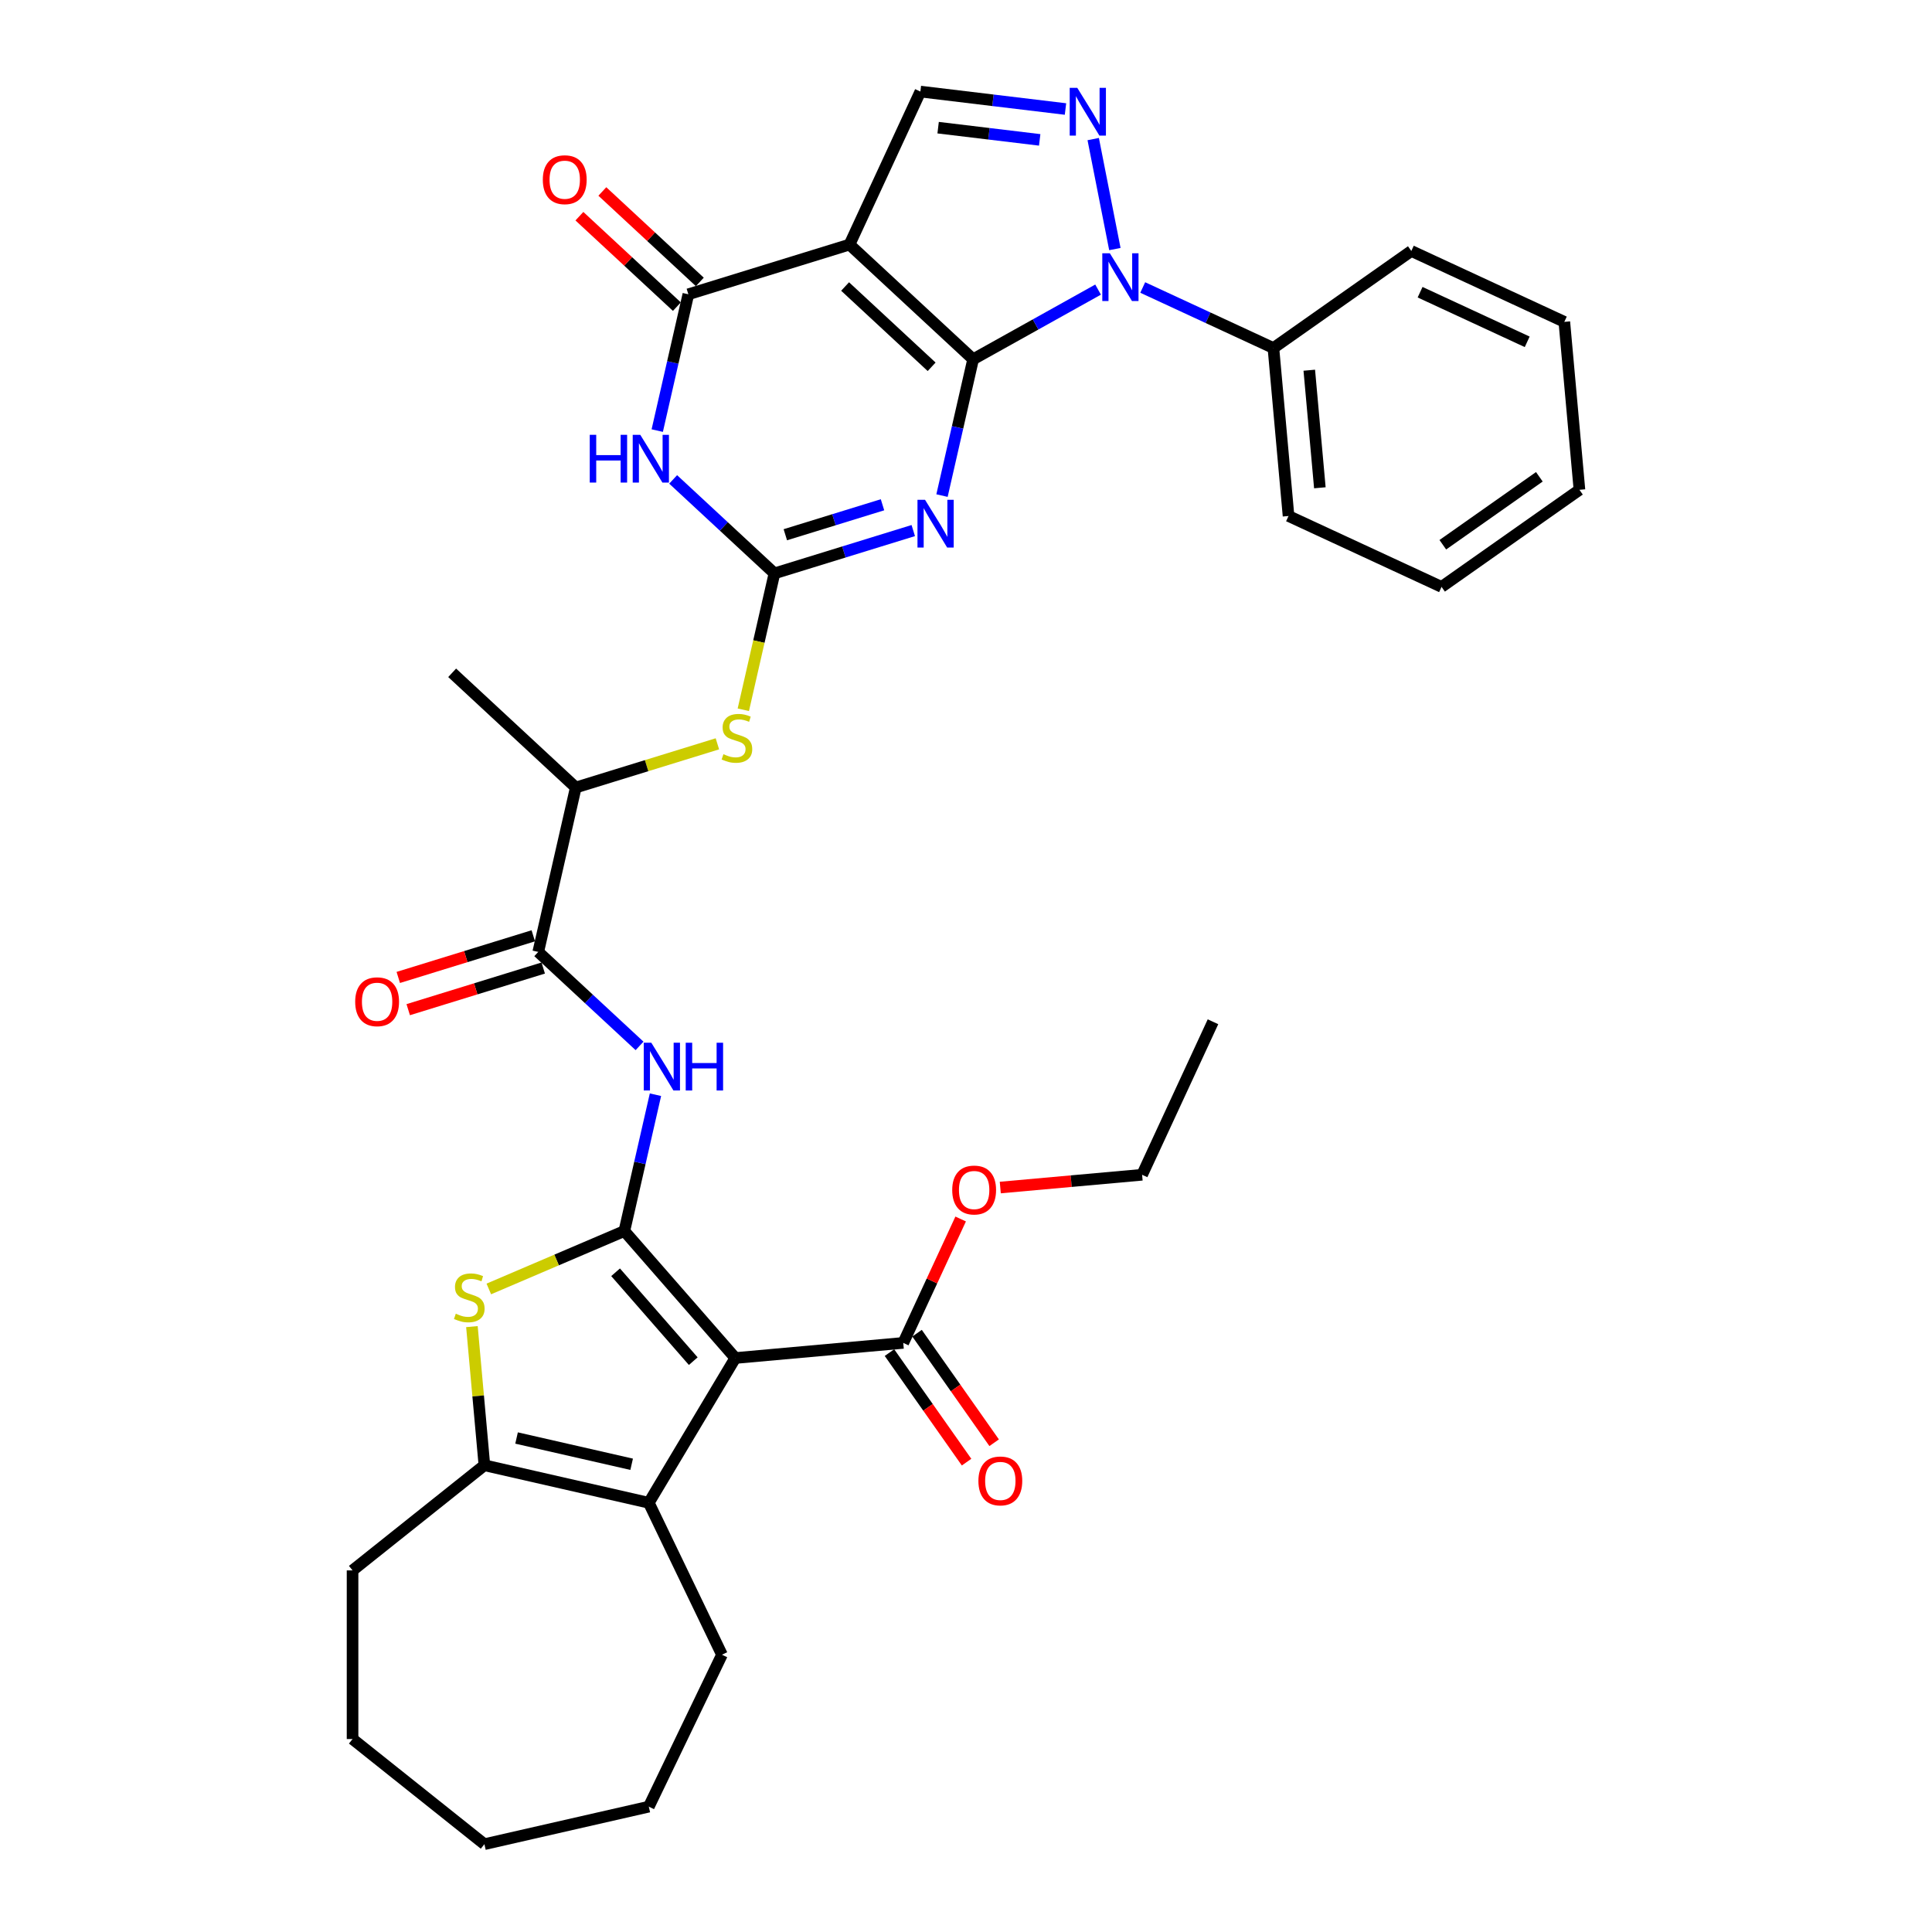 <?xml version='1.0' encoding='iso-8859-1'?>
<svg version='1.1' baseProfile='full'
              xmlns='http://www.w3.org/2000/svg'
                      xmlns:rdkit='http://www.rdkit.org/xml'
                      xmlns:xlink='http://www.w3.org/1999/xlink'
                  xml:space='preserve'
width='1000px' height='1000px' viewBox='0 0 1000 1000'>
<!-- END OF HEADER -->
<rect style='opacity:1.0;fill:#FFFFFF;stroke:none' width='1000' height='1000' x='0' y='0'> </rect>
<path class='bond-0' d='M 503.684,185.962 L 439.699,126.592' style='fill:none;fill-rule:evenodd;stroke:#000000;stroke-width:6px;stroke-linecap:butt;stroke-linejoin:miter;stroke-opacity:1' />
<path class='bond-0' d='M 482.212,189.853 L 437.423,148.295' style='fill:none;fill-rule:evenodd;stroke:#000000;stroke-width:6px;stroke-linecap:butt;stroke-linejoin:miter;stroke-opacity:1' />
<path class='bond-1' d='M 503.684,185.962 L 495.632,221.239' style='fill:none;fill-rule:evenodd;stroke:#000000;stroke-width:6px;stroke-linecap:butt;stroke-linejoin:miter;stroke-opacity:1' />
<path class='bond-1' d='M 495.632,221.239 L 487.58,256.517' style='fill:none;fill-rule:evenodd;stroke:#0000FF;stroke-width:6px;stroke-linecap:butt;stroke-linejoin:miter;stroke-opacity:1' />
<path class='bond-4' d='M 503.684,185.962 L 536.024,167.93' style='fill:none;fill-rule:evenodd;stroke:#000000;stroke-width:6px;stroke-linecap:butt;stroke-linejoin:miter;stroke-opacity:1' />
<path class='bond-4' d='M 536.024,167.93 L 568.363,149.898' style='fill:none;fill-rule:evenodd;stroke:#0000FF;stroke-width:6px;stroke-linecap:butt;stroke-linejoin:miter;stroke-opacity:1' />
<path class='bond-7' d='M 439.699,126.592 L 356.291,152.32' style='fill:none;fill-rule:evenodd;stroke:#000000;stroke-width:6px;stroke-linecap:butt;stroke-linejoin:miter;stroke-opacity:1' />
<path class='bond-13' d='M 439.699,126.592 L 476.39,47.393' style='fill:none;fill-rule:evenodd;stroke:#000000;stroke-width:6px;stroke-linecap:butt;stroke-linejoin:miter;stroke-opacity:1' />
<path class='bond-5' d='M 472.704,274.624 L 436.779,285.705' style='fill:none;fill-rule:evenodd;stroke:#0000FF;stroke-width:6px;stroke-linecap:butt;stroke-linejoin:miter;stroke-opacity:1' />
<path class='bond-5' d='M 436.779,285.705 L 400.853,296.787' style='fill:none;fill-rule:evenodd;stroke:#000000;stroke-width:6px;stroke-linecap:butt;stroke-linejoin:miter;stroke-opacity:1' />
<path class='bond-5' d='M 456.781,261.267 L 431.633,269.024' style='fill:none;fill-rule:evenodd;stroke:#0000FF;stroke-width:6px;stroke-linecap:butt;stroke-linejoin:miter;stroke-opacity:1' />
<path class='bond-5' d='M 431.633,269.024 L 406.485,276.781' style='fill:none;fill-rule:evenodd;stroke:#000000;stroke-width:6px;stroke-linecap:butt;stroke-linejoin:miter;stroke-opacity:1' />
<path class='bond-2' d='M 323.162,637.176 L 331.214,601.898' style='fill:none;fill-rule:evenodd;stroke:#000000;stroke-width:6px;stroke-linecap:butt;stroke-linejoin:miter;stroke-opacity:1' />
<path class='bond-2' d='M 331.214,601.898 L 339.265,566.621' style='fill:none;fill-rule:evenodd;stroke:#0000FF;stroke-width:6px;stroke-linecap:butt;stroke-linejoin:miter;stroke-opacity:1' />
<path class='bond-3' d='M 323.162,637.176 L 380.59,702.909' style='fill:none;fill-rule:evenodd;stroke:#000000;stroke-width:6px;stroke-linecap:butt;stroke-linejoin:miter;stroke-opacity:1' />
<path class='bond-3' d='M 318.629,658.522 L 358.829,704.535' style='fill:none;fill-rule:evenodd;stroke:#000000;stroke-width:6px;stroke-linecap:butt;stroke-linejoin:miter;stroke-opacity:1' />
<path class='bond-9' d='M 323.162,637.176 L 288.085,652.169' style='fill:none;fill-rule:evenodd;stroke:#000000;stroke-width:6px;stroke-linecap:butt;stroke-linejoin:miter;stroke-opacity:1' />
<path class='bond-9' d='M 288.085,652.169 L 253.008,667.162' style='fill:none;fill-rule:evenodd;stroke:#CCCC00;stroke-width:6px;stroke-linecap:butt;stroke-linejoin:miter;stroke-opacity:1' />
<path class='bond-10' d='M 380.59,702.909 L 335.821,777.839' style='fill:none;fill-rule:evenodd;stroke:#000000;stroke-width:6px;stroke-linecap:butt;stroke-linejoin:miter;stroke-opacity:1' />
<path class='bond-15' d='M 380.59,702.909 L 467.525,695.084' style='fill:none;fill-rule:evenodd;stroke:#000000;stroke-width:6px;stroke-linecap:butt;stroke-linejoin:miter;stroke-opacity:1' />
<path class='bond-8' d='M 577.056,128.913 L 565.843,71.986' style='fill:none;fill-rule:evenodd;stroke:#0000FF;stroke-width:6px;stroke-linecap:butt;stroke-linejoin:miter;stroke-opacity:1' />
<path class='bond-18' d='M 591.477,148.808 L 625.298,164.477' style='fill:none;fill-rule:evenodd;stroke:#0000FF;stroke-width:6px;stroke-linecap:butt;stroke-linejoin:miter;stroke-opacity:1' />
<path class='bond-18' d='M 625.298,164.477 L 659.12,180.146' style='fill:none;fill-rule:evenodd;stroke:#000000;stroke-width:6px;stroke-linecap:butt;stroke-linejoin:miter;stroke-opacity:1' />
<path class='bond-6' d='M 400.853,296.787 L 374.639,272.464' style='fill:none;fill-rule:evenodd;stroke:#000000;stroke-width:6px;stroke-linecap:butt;stroke-linejoin:miter;stroke-opacity:1' />
<path class='bond-6' d='M 374.639,272.464 L 348.425,248.141' style='fill:none;fill-rule:evenodd;stroke:#0000FF;stroke-width:6px;stroke-linecap:butt;stroke-linejoin:miter;stroke-opacity:1' />
<path class='bond-16' d='M 400.853,296.787 L 392.797,332.082' style='fill:none;fill-rule:evenodd;stroke:#000000;stroke-width:6px;stroke-linecap:butt;stroke-linejoin:miter;stroke-opacity:1' />
<path class='bond-16' d='M 392.797,332.082 L 384.741,367.377' style='fill:none;fill-rule:evenodd;stroke:#CCCC00;stroke-width:6px;stroke-linecap:butt;stroke-linejoin:miter;stroke-opacity:1' />
<path class='bond-37' d='M 340.187,222.876 L 348.239,187.598' style='fill:none;fill-rule:evenodd;stroke:#0000FF;stroke-width:6px;stroke-linecap:butt;stroke-linejoin:miter;stroke-opacity:1' />
<path class='bond-37' d='M 348.239,187.598 L 356.291,152.32' style='fill:none;fill-rule:evenodd;stroke:#000000;stroke-width:6px;stroke-linecap:butt;stroke-linejoin:miter;stroke-opacity:1' />
<path class='bond-19' d='M 362.228,145.922 L 337,122.514' style='fill:none;fill-rule:evenodd;stroke:#000000;stroke-width:6px;stroke-linecap:butt;stroke-linejoin:miter;stroke-opacity:1' />
<path class='bond-19' d='M 337,122.514 L 311.772,99.106' style='fill:none;fill-rule:evenodd;stroke:#FF0000;stroke-width:6px;stroke-linecap:butt;stroke-linejoin:miter;stroke-opacity:1' />
<path class='bond-19' d='M 350.354,158.719 L 325.126,135.311' style='fill:none;fill-rule:evenodd;stroke:#000000;stroke-width:6px;stroke-linecap:butt;stroke-linejoin:miter;stroke-opacity:1' />
<path class='bond-19' d='M 325.126,135.311 L 299.898,111.903' style='fill:none;fill-rule:evenodd;stroke:#FF0000;stroke-width:6px;stroke-linecap:butt;stroke-linejoin:miter;stroke-opacity:1' />
<path class='bond-36' d='M 551.495,56.425 L 513.943,51.909' style='fill:none;fill-rule:evenodd;stroke:#0000FF;stroke-width:6px;stroke-linecap:butt;stroke-linejoin:miter;stroke-opacity:1' />
<path class='bond-36' d='M 513.943,51.909 L 476.39,47.393' style='fill:none;fill-rule:evenodd;stroke:#000000;stroke-width:6px;stroke-linecap:butt;stroke-linejoin:miter;stroke-opacity:1' />
<path class='bond-36' d='M 538.145,72.402 L 511.858,69.241' style='fill:none;fill-rule:evenodd;stroke:#0000FF;stroke-width:6px;stroke-linecap:butt;stroke-linejoin:miter;stroke-opacity:1' />
<path class='bond-36' d='M 511.858,69.241 L 485.572,66.08' style='fill:none;fill-rule:evenodd;stroke:#000000;stroke-width:6px;stroke-linecap:butt;stroke-linejoin:miter;stroke-opacity:1' />
<path class='bond-12' d='M 244.265,686.652 L 247.495,722.534' style='fill:none;fill-rule:evenodd;stroke:#CCCC00;stroke-width:6px;stroke-linecap:butt;stroke-linejoin:miter;stroke-opacity:1' />
<path class='bond-12' d='M 247.495,722.534 L 250.724,758.416' style='fill:none;fill-rule:evenodd;stroke:#000000;stroke-width:6px;stroke-linecap:butt;stroke-linejoin:miter;stroke-opacity:1' />
<path class='bond-23' d='M 335.821,777.839 L 373.693,856.481' style='fill:none;fill-rule:evenodd;stroke:#000000;stroke-width:6px;stroke-linecap:butt;stroke-linejoin:miter;stroke-opacity:1' />
<path class='bond-39' d='M 335.821,777.839 L 250.724,758.416' style='fill:none;fill-rule:evenodd;stroke:#000000;stroke-width:6px;stroke-linecap:butt;stroke-linejoin:miter;stroke-opacity:1' />
<path class='bond-39' d='M 326.941,757.906 L 267.373,744.31' style='fill:none;fill-rule:evenodd;stroke:#000000;stroke-width:6px;stroke-linecap:butt;stroke-linejoin:miter;stroke-opacity:1' />
<path class='bond-11' d='M 331.028,541.356 L 304.814,517.033' style='fill:none;fill-rule:evenodd;stroke:#0000FF;stroke-width:6px;stroke-linecap:butt;stroke-linejoin:miter;stroke-opacity:1' />
<path class='bond-11' d='M 304.814,517.033 L 278.599,492.71' style='fill:none;fill-rule:evenodd;stroke:#000000;stroke-width:6px;stroke-linecap:butt;stroke-linejoin:miter;stroke-opacity:1' />
<path class='bond-24' d='M 250.724,758.416 L 182.481,812.838' style='fill:none;fill-rule:evenodd;stroke:#000000;stroke-width:6px;stroke-linecap:butt;stroke-linejoin:miter;stroke-opacity:1' />
<path class='bond-14' d='M 278.599,492.71 L 298.022,407.612' style='fill:none;fill-rule:evenodd;stroke:#000000;stroke-width:6px;stroke-linecap:butt;stroke-linejoin:miter;stroke-opacity:1' />
<path class='bond-20' d='M 276.027,484.369 L 241.087,495.146' style='fill:none;fill-rule:evenodd;stroke:#000000;stroke-width:6px;stroke-linecap:butt;stroke-linejoin:miter;stroke-opacity:1' />
<path class='bond-20' d='M 241.087,495.146 L 206.148,505.923' style='fill:none;fill-rule:evenodd;stroke:#FF0000;stroke-width:6px;stroke-linecap:butt;stroke-linejoin:miter;stroke-opacity:1' />
<path class='bond-20' d='M 281.172,501.05 L 246.233,511.828' style='fill:none;fill-rule:evenodd;stroke:#000000;stroke-width:6px;stroke-linecap:butt;stroke-linejoin:miter;stroke-opacity:1' />
<path class='bond-20' d='M 246.233,511.828 L 211.294,522.605' style='fill:none;fill-rule:evenodd;stroke:#FF0000;stroke-width:6px;stroke-linecap:butt;stroke-linejoin:miter;stroke-opacity:1' />
<path class='bond-21' d='M 460.387,700.109 L 480.341,728.456' style='fill:none;fill-rule:evenodd;stroke:#000000;stroke-width:6px;stroke-linecap:butt;stroke-linejoin:miter;stroke-opacity:1' />
<path class='bond-21' d='M 480.341,728.456 L 500.296,756.803' style='fill:none;fill-rule:evenodd;stroke:#FF0000;stroke-width:6px;stroke-linecap:butt;stroke-linejoin:miter;stroke-opacity:1' />
<path class='bond-21' d='M 474.662,690.06 L 494.616,718.407' style='fill:none;fill-rule:evenodd;stroke:#000000;stroke-width:6px;stroke-linecap:butt;stroke-linejoin:miter;stroke-opacity:1' />
<path class='bond-21' d='M 494.616,718.407 L 514.571,746.754' style='fill:none;fill-rule:evenodd;stroke:#FF0000;stroke-width:6px;stroke-linecap:butt;stroke-linejoin:miter;stroke-opacity:1' />
<path class='bond-22' d='M 467.525,695.084 L 482.38,663.017' style='fill:none;fill-rule:evenodd;stroke:#000000;stroke-width:6px;stroke-linecap:butt;stroke-linejoin:miter;stroke-opacity:1' />
<path class='bond-22' d='M 482.38,663.017 L 497.236,630.95' style='fill:none;fill-rule:evenodd;stroke:#FF0000;stroke-width:6px;stroke-linecap:butt;stroke-linejoin:miter;stroke-opacity:1' />
<path class='bond-17' d='M 371.323,385.002 L 334.673,396.307' style='fill:none;fill-rule:evenodd;stroke:#CCCC00;stroke-width:6px;stroke-linecap:butt;stroke-linejoin:miter;stroke-opacity:1' />
<path class='bond-17' d='M 334.673,396.307 L 298.022,407.612' style='fill:none;fill-rule:evenodd;stroke:#000000;stroke-width:6px;stroke-linecap:butt;stroke-linejoin:miter;stroke-opacity:1' />
<path class='bond-25' d='M 298.022,407.612 L 234.037,348.243' style='fill:none;fill-rule:evenodd;stroke:#000000;stroke-width:6px;stroke-linecap:butt;stroke-linejoin:miter;stroke-opacity:1' />
<path class='bond-26' d='M 659.12,180.146 L 666.944,267.08' style='fill:none;fill-rule:evenodd;stroke:#000000;stroke-width:6px;stroke-linecap:butt;stroke-linejoin:miter;stroke-opacity:1' />
<path class='bond-26' d='M 677.68,191.621 L 683.157,252.475' style='fill:none;fill-rule:evenodd;stroke:#000000;stroke-width:6px;stroke-linecap:butt;stroke-linejoin:miter;stroke-opacity:1' />
<path class='bond-27' d='M 659.12,180.146 L 730.495,129.903' style='fill:none;fill-rule:evenodd;stroke:#000000;stroke-width:6px;stroke-linecap:butt;stroke-linejoin:miter;stroke-opacity:1' />
<path class='bond-28' d='M 517.745,614.667 L 554.448,611.364' style='fill:none;fill-rule:evenodd;stroke:#FF0000;stroke-width:6px;stroke-linecap:butt;stroke-linejoin:miter;stroke-opacity:1' />
<path class='bond-28' d='M 554.448,611.364 L 591.15,608.061' style='fill:none;fill-rule:evenodd;stroke:#000000;stroke-width:6px;stroke-linecap:butt;stroke-linejoin:miter;stroke-opacity:1' />
<path class='bond-29' d='M 373.693,856.481 L 335.821,935.123' style='fill:none;fill-rule:evenodd;stroke:#000000;stroke-width:6px;stroke-linecap:butt;stroke-linejoin:miter;stroke-opacity:1' />
<path class='bond-30' d='M 182.481,812.838 L 182.481,900.124' style='fill:none;fill-rule:evenodd;stroke:#000000;stroke-width:6px;stroke-linecap:butt;stroke-linejoin:miter;stroke-opacity:1' />
<path class='bond-32' d='M 666.944,267.08 L 746.143,303.771' style='fill:none;fill-rule:evenodd;stroke:#000000;stroke-width:6px;stroke-linecap:butt;stroke-linejoin:miter;stroke-opacity:1' />
<path class='bond-33' d='M 730.495,129.903 L 809.694,166.594' style='fill:none;fill-rule:evenodd;stroke:#000000;stroke-width:6px;stroke-linecap:butt;stroke-linejoin:miter;stroke-opacity:1' />
<path class='bond-33' d='M 735.037,151.246 L 790.476,176.93' style='fill:none;fill-rule:evenodd;stroke:#000000;stroke-width:6px;stroke-linecap:butt;stroke-linejoin:miter;stroke-opacity:1' />
<path class='bond-31' d='M 591.15,608.061 L 627.841,528.861' style='fill:none;fill-rule:evenodd;stroke:#000000;stroke-width:6px;stroke-linecap:butt;stroke-linejoin:miter;stroke-opacity:1' />
<path class='bond-40' d='M 335.821,935.123 L 250.724,954.545' style='fill:none;fill-rule:evenodd;stroke:#000000;stroke-width:6px;stroke-linecap:butt;stroke-linejoin:miter;stroke-opacity:1' />
<path class='bond-35' d='M 182.481,900.124 L 250.724,954.545' style='fill:none;fill-rule:evenodd;stroke:#000000;stroke-width:6px;stroke-linecap:butt;stroke-linejoin:miter;stroke-opacity:1' />
<path class='bond-38' d='M 746.143,303.771 L 817.519,253.528' style='fill:none;fill-rule:evenodd;stroke:#000000;stroke-width:6px;stroke-linecap:butt;stroke-linejoin:miter;stroke-opacity:1' />
<path class='bond-38' d='M 746.801,281.96 L 796.764,246.79' style='fill:none;fill-rule:evenodd;stroke:#000000;stroke-width:6px;stroke-linecap:butt;stroke-linejoin:miter;stroke-opacity:1' />
<path class='bond-34' d='M 809.694,166.594 L 817.519,253.528' style='fill:none;fill-rule:evenodd;stroke:#000000;stroke-width:6px;stroke-linecap:butt;stroke-linejoin:miter;stroke-opacity:1' />
<path  class='atom-2' d='M 478.797 258.699
L 486.897 271.792
Q 487.7 273.084, 488.992 275.423
Q 490.284 277.763, 490.354 277.902
L 490.354 258.699
L 493.636 258.699
L 493.636 283.419
L 490.249 283.419
L 481.555 269.104
Q 480.543 267.428, 479.46 265.508
Q 478.413 263.587, 478.099 262.994
L 478.099 283.419
L 474.887 283.419
L 474.887 258.699
L 478.797 258.699
' fill='#0000FF'/>
<path  class='atom-5' d='M 574.456 131.095
L 582.556 144.188
Q 583.359 145.48, 584.651 147.819
Q 585.943 150.158, 586.013 150.298
L 586.013 131.095
L 589.295 131.095
L 589.295 155.814
L 585.908 155.814
L 577.214 141.499
Q 576.202 139.823, 575.119 137.903
Q 574.072 135.983, 573.758 135.389
L 573.758 155.814
L 570.546 155.814
L 570.546 131.095
L 574.456 131.095
' fill='#0000FF'/>
<path  class='atom-7' d='M 305.253 225.058
L 308.605 225.058
L 308.605 235.567
L 321.244 235.567
L 321.244 225.058
L 324.596 225.058
L 324.596 249.777
L 321.244 249.777
L 321.244 238.36
L 308.605 238.36
L 308.605 249.777
L 305.253 249.777
L 305.253 225.058
' fill='#0000FF'/>
<path  class='atom-7' d='M 331.404 225.058
L 339.504 238.151
Q 340.307 239.443, 341.599 241.782
Q 342.891 244.121, 342.961 244.261
L 342.961 225.058
L 346.243 225.058
L 346.243 249.777
L 342.856 249.777
L 334.162 235.462
Q 333.15 233.786, 332.068 231.866
Q 331.02 229.946, 330.706 229.352
L 330.706 249.777
L 327.494 249.777
L 327.494 225.058
L 331.404 225.058
' fill='#0000FF'/>
<path  class='atom-9' d='M 557.588 45.455
L 565.688 58.547
Q 566.491 59.839, 567.783 62.178
Q 569.074 64.518, 569.144 64.657
L 569.144 45.455
L 572.426 45.455
L 572.426 70.174
L 569.039 70.174
L 560.346 55.859
Q 559.333 54.183, 558.251 52.263
Q 557.203 50.343, 556.889 49.749
L 556.889 70.174
L 553.677 70.174
L 553.677 45.455
L 557.588 45.455
' fill='#0000FF'/>
<path  class='atom-10' d='M 235.917 679.966
Q 236.196 680.071, 237.349 680.559
Q 238.501 681.048, 239.758 681.362
Q 241.049 681.642, 242.306 681.642
Q 244.646 681.642, 246.007 680.525
Q 247.369 679.372, 247.369 677.382
Q 247.369 676.021, 246.671 675.183
Q 246.007 674.345, 244.96 673.891
Q 243.912 673.437, 242.167 672.913
Q 239.967 672.25, 238.64 671.621
Q 237.349 670.993, 236.406 669.666
Q 235.498 668.339, 235.498 666.105
Q 235.498 662.998, 237.593 661.077
Q 239.723 659.157, 243.912 659.157
Q 246.775 659.157, 250.022 660.519
L 249.219 663.207
Q 246.252 661.985, 244.017 661.985
Q 241.608 661.985, 240.281 662.998
Q 238.955 663.975, 238.989 665.686
Q 238.989 667.013, 239.653 667.816
Q 240.351 668.619, 241.329 669.073
Q 242.341 669.527, 244.017 670.05
Q 246.252 670.749, 247.578 671.447
Q 248.905 672.145, 249.848 673.577
Q 250.825 674.973, 250.825 677.382
Q 250.825 680.804, 248.521 682.654
Q 246.252 684.47, 242.446 684.47
Q 240.246 684.47, 238.571 683.981
Q 236.93 683.527, 234.974 682.724
L 235.917 679.966
' fill='#CCCC00'/>
<path  class='atom-12' d='M 337.12 539.719
L 345.221 552.812
Q 346.024 554.104, 347.315 556.443
Q 348.607 558.782, 348.677 558.922
L 348.677 539.719
L 351.959 539.719
L 351.959 564.439
L 348.572 564.439
L 339.879 550.124
Q 338.866 548.448, 337.784 546.528
Q 336.736 544.607, 336.422 544.014
L 336.422 564.439
L 333.21 564.439
L 333.21 539.719
L 337.12 539.719
' fill='#0000FF'/>
<path  class='atom-12' d='M 354.927 539.719
L 358.278 539.719
L 358.278 550.228
L 370.917 550.228
L 370.917 539.719
L 374.269 539.719
L 374.269 564.439
L 370.917 564.439
L 370.917 553.022
L 358.278 553.022
L 358.278 564.439
L 354.927 564.439
L 354.927 539.719
' fill='#0000FF'/>
<path  class='atom-17' d='M 374.447 390.368
Q 374.727 390.473, 375.879 390.962
Q 377.031 391.451, 378.288 391.765
Q 379.58 392.044, 380.837 392.044
Q 383.176 392.044, 384.538 390.927
Q 385.899 389.775, 385.899 387.785
Q 385.899 386.423, 385.201 385.585
Q 384.538 384.747, 383.49 384.293
Q 382.443 383.839, 380.697 383.316
Q 378.498 382.652, 377.171 382.024
Q 375.879 381.395, 374.936 380.069
Q 374.028 378.742, 374.028 376.507
Q 374.028 373.4, 376.123 371.48
Q 378.253 369.56, 382.443 369.56
Q 385.306 369.56, 388.553 370.921
L 387.75 373.61
Q 384.782 372.388, 382.548 372.388
Q 380.138 372.388, 378.812 373.4
Q 377.485 374.378, 377.52 376.088
Q 377.52 377.415, 378.183 378.218
Q 378.882 379.021, 379.859 379.475
Q 380.872 379.929, 382.548 380.453
Q 384.782 381.151, 386.109 381.849
Q 387.436 382.548, 388.378 383.979
Q 389.356 385.376, 389.356 387.785
Q 389.356 391.206, 387.052 393.057
Q 384.782 394.872, 380.976 394.872
Q 378.777 394.872, 377.101 394.384
Q 375.46 393.93, 373.505 393.127
L 374.447 390.368
' fill='#CCCC00'/>
<path  class='atom-20' d='M 280.959 93.021
Q 280.959 87.085, 283.892 83.768
Q 286.825 80.451, 292.306 80.451
Q 297.788 80.451, 300.72 83.768
Q 303.653 87.085, 303.653 93.021
Q 303.653 99.026, 300.686 102.448
Q 297.718 105.834, 292.306 105.834
Q 286.86 105.834, 283.892 102.448
Q 280.959 99.061, 280.959 93.021
M 292.306 103.041
Q 296.077 103.041, 298.102 100.527
Q 300.162 97.978, 300.162 93.021
Q 300.162 88.168, 298.102 85.724
Q 296.077 83.245, 292.306 83.245
Q 288.535 83.245, 286.475 85.689
Q 284.45 88.133, 284.45 93.021
Q 284.45 98.013, 286.475 100.527
Q 288.535 103.041, 292.306 103.041
' fill='#FF0000'/>
<path  class='atom-21' d='M 183.844 518.507
Q 183.844 512.572, 186.777 509.255
Q 189.71 505.938, 195.192 505.938
Q 200.673 505.938, 203.606 509.255
Q 206.539 512.572, 206.539 518.507
Q 206.539 524.513, 203.571 527.934
Q 200.603 531.321, 195.192 531.321
Q 189.745 531.321, 186.777 527.934
Q 183.844 524.547, 183.844 518.507
M 195.192 528.528
Q 198.962 528.528, 200.987 526.014
Q 203.047 523.465, 203.047 518.507
Q 203.047 513.654, 200.987 511.21
Q 198.962 508.731, 195.192 508.731
Q 191.421 508.731, 189.361 511.175
Q 187.336 513.619, 187.336 518.507
Q 187.336 523.5, 189.361 526.014
Q 191.421 528.528, 195.192 528.528
' fill='#FF0000'/>
<path  class='atom-22' d='M 506.421 766.53
Q 506.421 760.594, 509.353 757.277
Q 512.286 753.96, 517.768 753.96
Q 523.249 753.96, 526.182 757.277
Q 529.115 760.594, 529.115 766.53
Q 529.115 772.535, 526.147 775.956
Q 523.18 779.343, 517.768 779.343
Q 512.321 779.343, 509.353 775.956
Q 506.421 772.57, 506.421 766.53
M 517.768 776.55
Q 521.539 776.55, 523.564 774.036
Q 525.624 771.487, 525.624 766.53
Q 525.624 761.676, 523.564 759.232
Q 521.539 756.754, 517.768 756.754
Q 513.997 756.754, 511.937 759.198
Q 509.912 761.642, 509.912 766.53
Q 509.912 771.522, 511.937 774.036
Q 513.997 776.55, 517.768 776.55
' fill='#FF0000'/>
<path  class='atom-23' d='M 492.869 615.955
Q 492.869 610.019, 495.801 606.702
Q 498.734 603.386, 504.216 603.386
Q 509.697 603.386, 512.63 606.702
Q 515.563 610.019, 515.563 615.955
Q 515.563 621.96, 512.595 625.382
Q 509.628 628.768, 504.216 628.768
Q 498.769 628.768, 495.801 625.382
Q 492.869 621.995, 492.869 615.955
M 504.216 625.975
Q 507.987 625.975, 510.012 623.461
Q 512.072 620.913, 512.072 615.955
Q 512.072 611.102, 510.012 608.658
Q 507.987 606.179, 504.216 606.179
Q 500.445 606.179, 498.385 608.623
Q 496.36 611.067, 496.36 615.955
Q 496.36 620.948, 498.385 623.461
Q 500.445 625.975, 504.216 625.975
' fill='#FF0000'/>
</svg>
